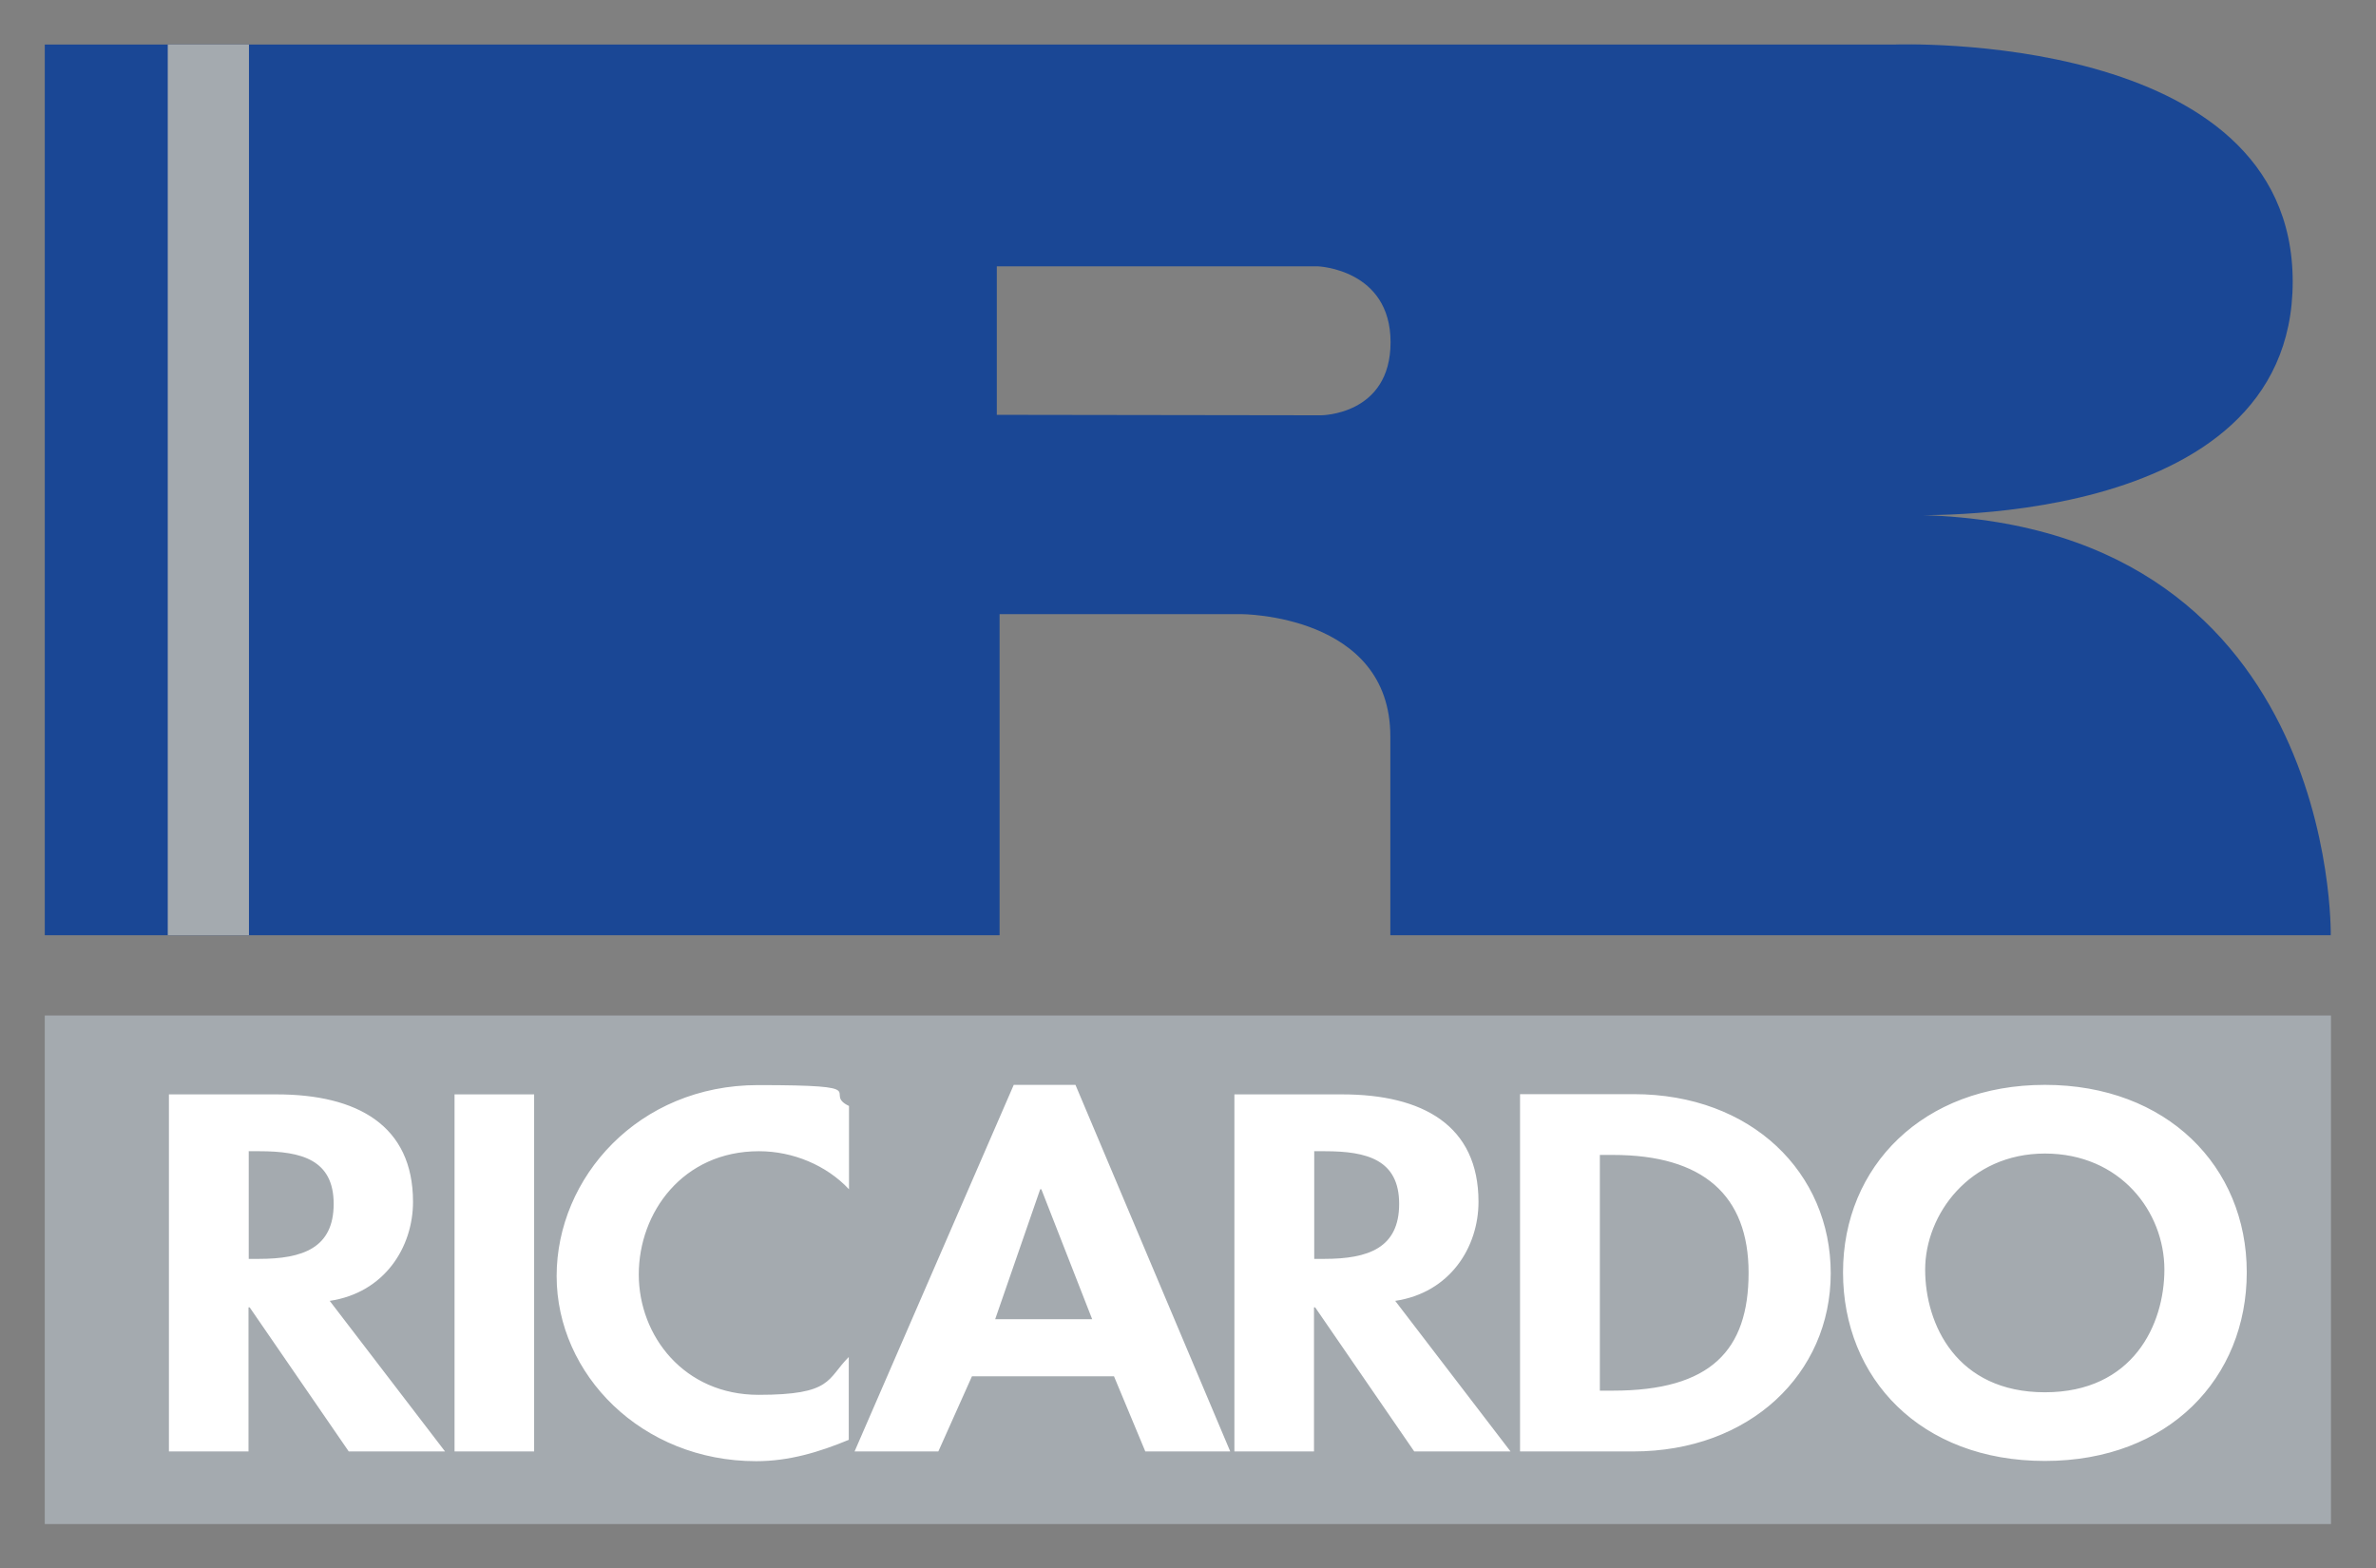 <?xml version="1.0" encoding="UTF-8"?> <svg xmlns="http://www.w3.org/2000/svg" xmlns:svg="http://www.w3.org/2000/svg" id="svg4683" version="1.1" viewBox="0 0 1024 676"><rect x="0" y="0" width="1024" height="676" fill="#808080" stroke="none"/><defs><style> .cls-1 { fill: #1a4795; } .cls-1, .cls-2, .cls-3 { stroke-width: 0px; } .cls-2 { fill: #fff; } .cls-3 { fill: #a4aaaf; } </style></defs><path id="path3833" class="cls-3" d="M19.3,656.9h985.3v-219.2H19.3v219.2h0Z"></path><path id="path3845" class="cls-1" d="M19.3,403.1V19.2h797.2s171.6-6.6,171.6,102.2-168.1,100.5-168.1,100.5c187.8,0,184.5,181.2,184.5,181.2h-405.3v-85.7c0-52.7-64.3-52.7-64.3-52.7h-104.1v138.4H19.3ZM569.3,179s30,0,30-31.5-31.3-32.7-31.3-32.7h-138.4v64l139.7.2"></path><path id="path3847" class="cls-3" d="M72.3,403.1h35V19.2h-35s0,383.9,0,383.9Z"></path><path id="path3881" class="cls-2" d="M932.8,547.2c0,23.7-13.5,52.9-51.5,52.9s-51.6-29.2-51.6-52.9,19.1-50,51.6-50,51.5,25.1,51.5,50M968.3,548.4c0-45.7-34.5-80.8-87-80.8s-87,35.1-87,80.8,33.4,81.3,87,81.3,87-35.9,87-81.3M689.5,497.8h5.6c38.9,0,58.5,17.4,58.5,50.8s-16.3,50.8-58.5,50.8h-5.6v-101.7ZM655.2,625.6h48.7c50.2,0,85.1-33.5,85.1-76.8s-34.1-77.2-84.9-77.2h-49v153.9M566.3,496.2h4.7c18.2,0,32,3.7,32,22.7s-13.3,23.7-32.2,23.7h-4.4v-46.3ZM601.3,560.7c23.6-3.5,35.9-23.1,35.9-42.7,0-32.9-24-46.3-58.8-46.3h-46.4v153.9h34.3v-62.1h.5l42.7,62.1h41.5l-49.7-64.9M470.6,568.6h-41.7l19.4-56h.5l21.9,56ZM480.1,593.2l13.5,32.4h36.6l-66.7-158h-26.6l-68.6,158h36.1l14.5-32.4h61.1ZM365.8,512.5c-9.6-10.2-24-16.3-38.7-16.3-32.9,0-51.8,26.5-51.8,53.1s19.6,51.9,51.6,51.9,29.4-6.8,38.9-16.3v35.7c-12.8,5.3-25.7,9.2-39.9,9.2-49.4,0-86-37.4-86-79.8s35.2-82.3,86.8-82.3,27.3,3.3,39.2,9v35.9M230.2,625.6h-34.3v-153.9h34.3v153.9ZM107.1,496.2h4.7c18.2,0,32,3.7,32,22.7s-13.3,23.7-32.2,23.7h-4.4v-46.3ZM142.1,560.7c23.6-3.5,35.9-23.1,35.9-42.7,0-32.9-24-46.3-58.8-46.3h-46.4v153.9h34.3v-62.1h.5l42.7,62.1h41.5l-49.7-64.9"></path></svg> 